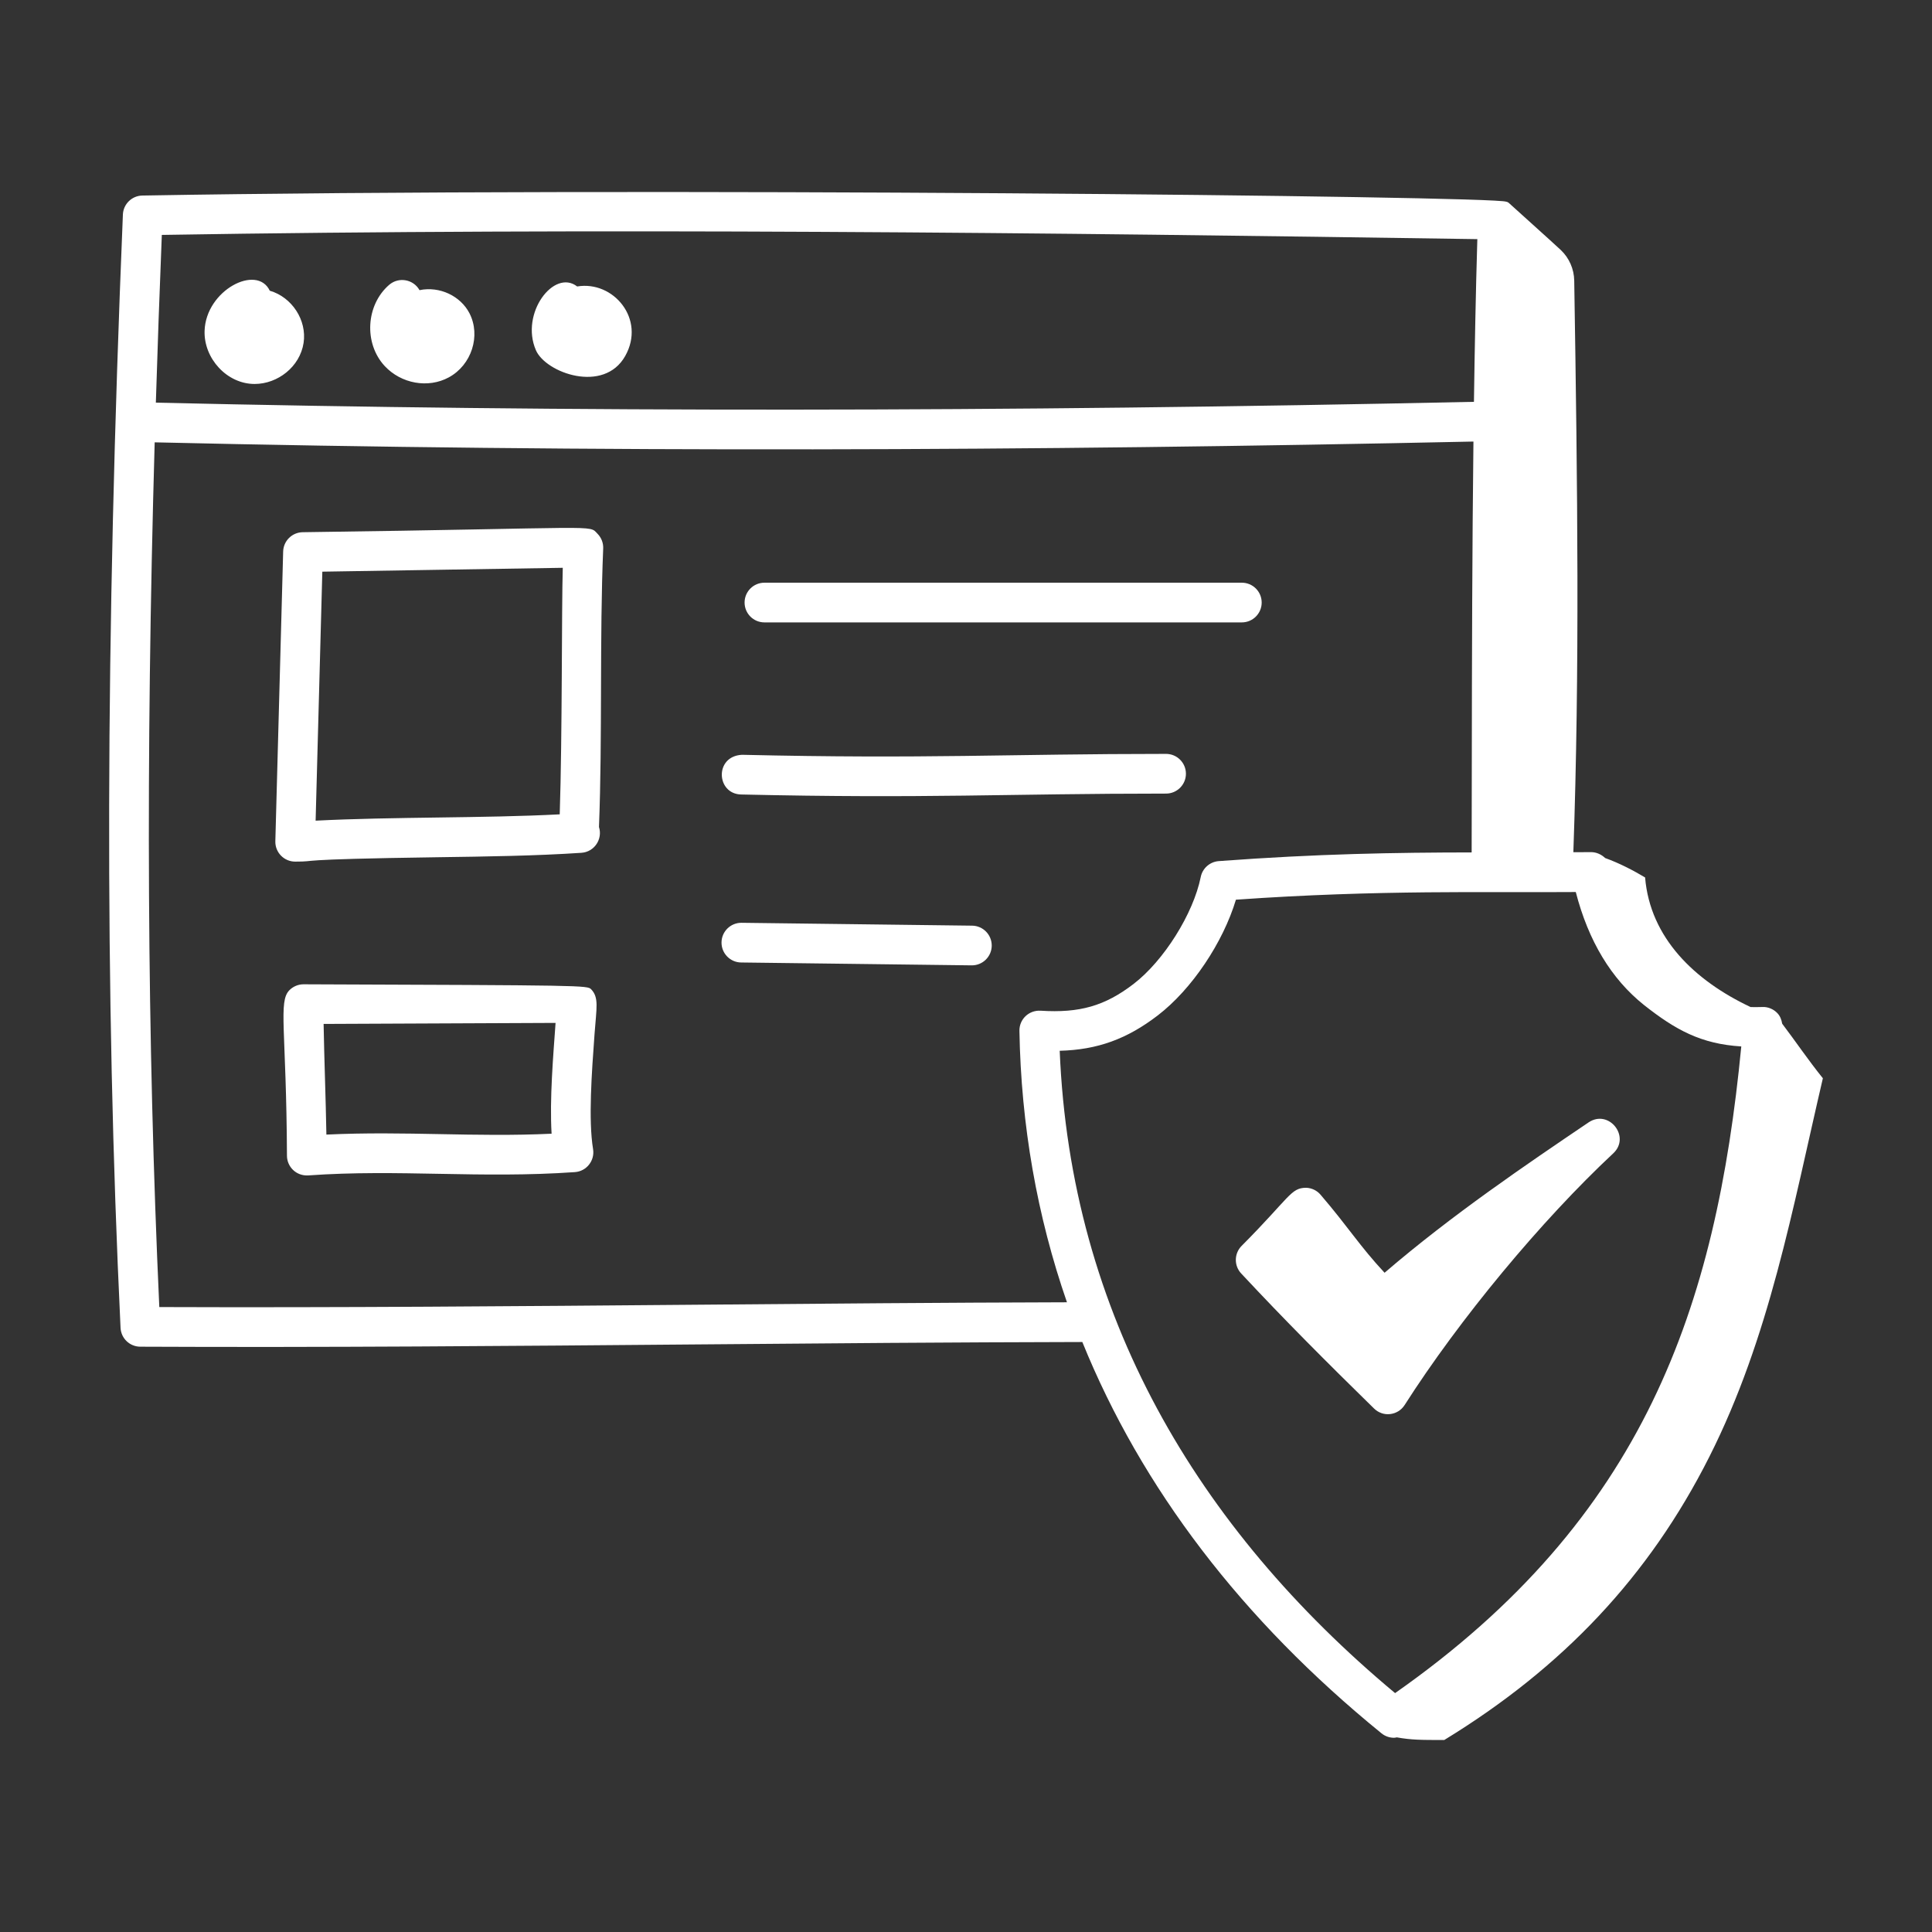 <svg width="66" height="66" viewBox="0 0 66 66" fill="none" xmlns="http://www.w3.org/2000/svg">
<rect x="0" y="0" width="66" height="66" fill="#333333" stroke="none"/>
<path d="M4.791 46.005C11.081 46.035 17.502 45.981 23.752 45.928C28.16 45.89 32.571 45.854 36.974 45.845C39 50.838 42.428 55.336 47.194 59.213C47.318 59.314 47.47 59.365 47.622 59.365C47.654 59.365 47.685 59.356 47.717 59.351C48.215 59.439 48.523 59.441 49.338 59.441C53.387 56.967 56.332 53.853 58.392 49.769C60.452 45.684 61.233 41.29 62.272 36.835C61.758 36.197 61.356 35.596 60.882 34.971C60.86 34.838 60.813 34.711 60.719 34.612C60.586 34.47 60.389 34.39 60.204 34.401C60.062 34.406 59.932 34.405 59.804 34.403C57.895 33.504 56.371 32.043 56.199 29.975C55.8 29.737 55.316 29.484 54.835 29.312C54.707 29.19 54.539 29.112 54.359 29.11C54.158 29.113 53.95 29.111 53.748 29.113C53.966 22.908 53.892 16.696 53.778 9.588C53.772 9.191 53.606 8.812 53.318 8.54C53.03 8.268 51.617 7.003 51.551 6.939C51.522 6.911 51.488 6.896 51.454 6.891C51.039 6.695 21.607 6.387 4.864 6.68C4.505 6.686 4.213 6.971 4.198 7.329C3.599 21.856 3.573 33.94 4.118 45.359C4.135 45.72 4.431 46.003 4.791 46.005ZM23.741 44.572C17.724 44.623 11.509 44.674 5.442 44.651C5.026 35.552 4.974 26.002 5.284 15.111C20.36 15.46 35.202 15.408 50.335 15.084C50.292 18.75 50.283 22.447 50.279 26.076L50.274 29.12C47.682 29.124 45.019 29.164 41.633 29.417C41.33 29.44 41.079 29.662 41.019 29.959C40.766 31.215 39.758 32.82 38.725 33.613C37.747 34.363 36.885 34.613 35.545 34.527C35.144 34.506 34.818 34.822 34.825 35.216C34.881 38.431 35.427 41.545 36.449 44.488C32.217 44.499 27.976 44.536 23.741 44.572ZM56.163 34.334C57.236 35.18 58.105 35.663 59.485 35.748C58.622 44.661 56.176 51.867 47.658 57.839C40.886 52.19 36.571 44.885 36.201 35.896C37.494 35.863 38.503 35.492 39.55 34.689C40.716 33.795 41.781 32.198 42.221 30.735C47.145 30.388 50.799 30.498 53.831 30.473C54.262 32.145 55.044 33.442 56.163 34.334ZM50.468 8.169C50.413 9.998 50.379 11.858 50.352 13.727C34.195 14.074 19.456 14.082 5.324 13.755C5.382 11.885 5.449 9.979 5.528 8.025C20.355 7.779 35.862 7.946 50.468 8.169Z" fill="white"/>
<path d="M8.698 13.117C9.484 13.117 10.246 12.533 10.371 11.714C10.489 10.935 9.971 10.15 9.216 9.931C8.781 9.012 7.035 9.909 6.989 11.3C6.958 12.243 7.751 13.117 8.698 13.117ZM15.329 12.893C16.11 12.472 16.434 11.467 16.036 10.698C15.733 10.114 15.023 9.769 14.331 9.912C14.127 9.545 13.628 9.447 13.297 9.728C12.499 10.416 12.423 11.725 13.139 12.501C13.705 13.111 14.627 13.273 15.329 12.893ZM21.359 12.16C22.067 10.899 20.954 9.579 19.717 9.786C18.927 9.171 17.76 10.707 18.308 11.965C18.643 12.738 20.63 13.458 21.359 12.16ZM10.342 18.181C9.978 18.186 9.683 18.477 9.673 18.841L9.406 28.737C9.396 29.119 9.702 29.434 10.084 29.434C10.96 29.434 9.728 29.358 14.966 29.284C16.615 29.261 18.32 29.237 19.862 29.133C20.302 29.104 20.595 28.667 20.462 28.251C20.582 25.206 20.48 21.749 20.606 18.738C20.614 18.551 20.545 18.37 20.415 18.237C20.095 17.91 20.683 18.044 10.342 18.181ZM19.121 27.819C16.498 27.956 13.447 27.899 10.782 28.035L11.011 19.529C13.631 19.491 16.398 19.438 19.225 19.397C19.184 20.749 19.21 25.131 19.121 27.819ZM26.114 21.262H42.423C42.797 21.262 43.101 20.958 43.101 20.584C43.101 20.209 42.797 19.906 42.423 19.906H26.114C25.739 19.906 25.436 20.209 25.436 20.584C25.436 20.958 25.739 21.262 26.114 21.262ZM40.513 26.432C40.513 26.058 40.209 25.754 39.835 25.754C34.407 25.754 31.684 25.931 25.348 25.785C24.4 25.832 24.467 27.121 25.317 27.141C31.686 27.286 34.394 27.11 39.835 27.11C40.209 27.11 40.513 26.806 40.513 26.432ZM33.209 31.622C32.853 31.617 25.486 31.526 25.326 31.524C24.955 31.524 24.653 31.822 24.648 32.193C24.644 32.568 24.944 32.876 25.318 32.88C25.674 32.885 33.041 32.976 33.2 32.978C33.571 32.978 33.874 32.68 33.879 32.309C33.883 31.934 33.583 31.626 33.209 31.622ZM10.366 33.625C10.186 33.626 10.014 33.699 9.887 33.826C9.5 34.217 9.783 35.177 9.803 39.482C9.805 39.853 10.112 40.178 10.529 40.154C13.621 39.934 16.407 40.268 19.639 40.041C20.036 40.014 20.325 39.648 20.26 39.255C20.096 38.259 20.215 36.635 20.31 35.33C20.378 34.414 20.465 34.079 20.195 33.796C20.066 33.661 19.971 33.66 10.366 33.625ZM18.843 38.729C16.199 38.854 13.88 38.632 11.15 38.759C11.129 37.535 11.076 36.186 11.055 34.979L18.979 34.944C18.899 36.076 18.773 37.534 18.843 38.729ZM45.111 40.812C44.988 40.668 44.81 40.583 44.621 40.576C44.09 40.578 44.073 40.895 42.414 42.563C42.158 42.822 42.152 43.237 42.4 43.503C43.899 45.11 45.299 46.51 46.939 48.117C47.246 48.419 47.753 48.361 47.985 47.997C49.852 45.072 52.65 41.698 55.111 39.4C55.717 38.835 54.961 37.877 54.268 38.343C52.172 39.761 49.598 41.502 47.299 43.479C46.434 42.55 46.076 41.937 45.111 40.812Z" fill="white"/>
</svg>
